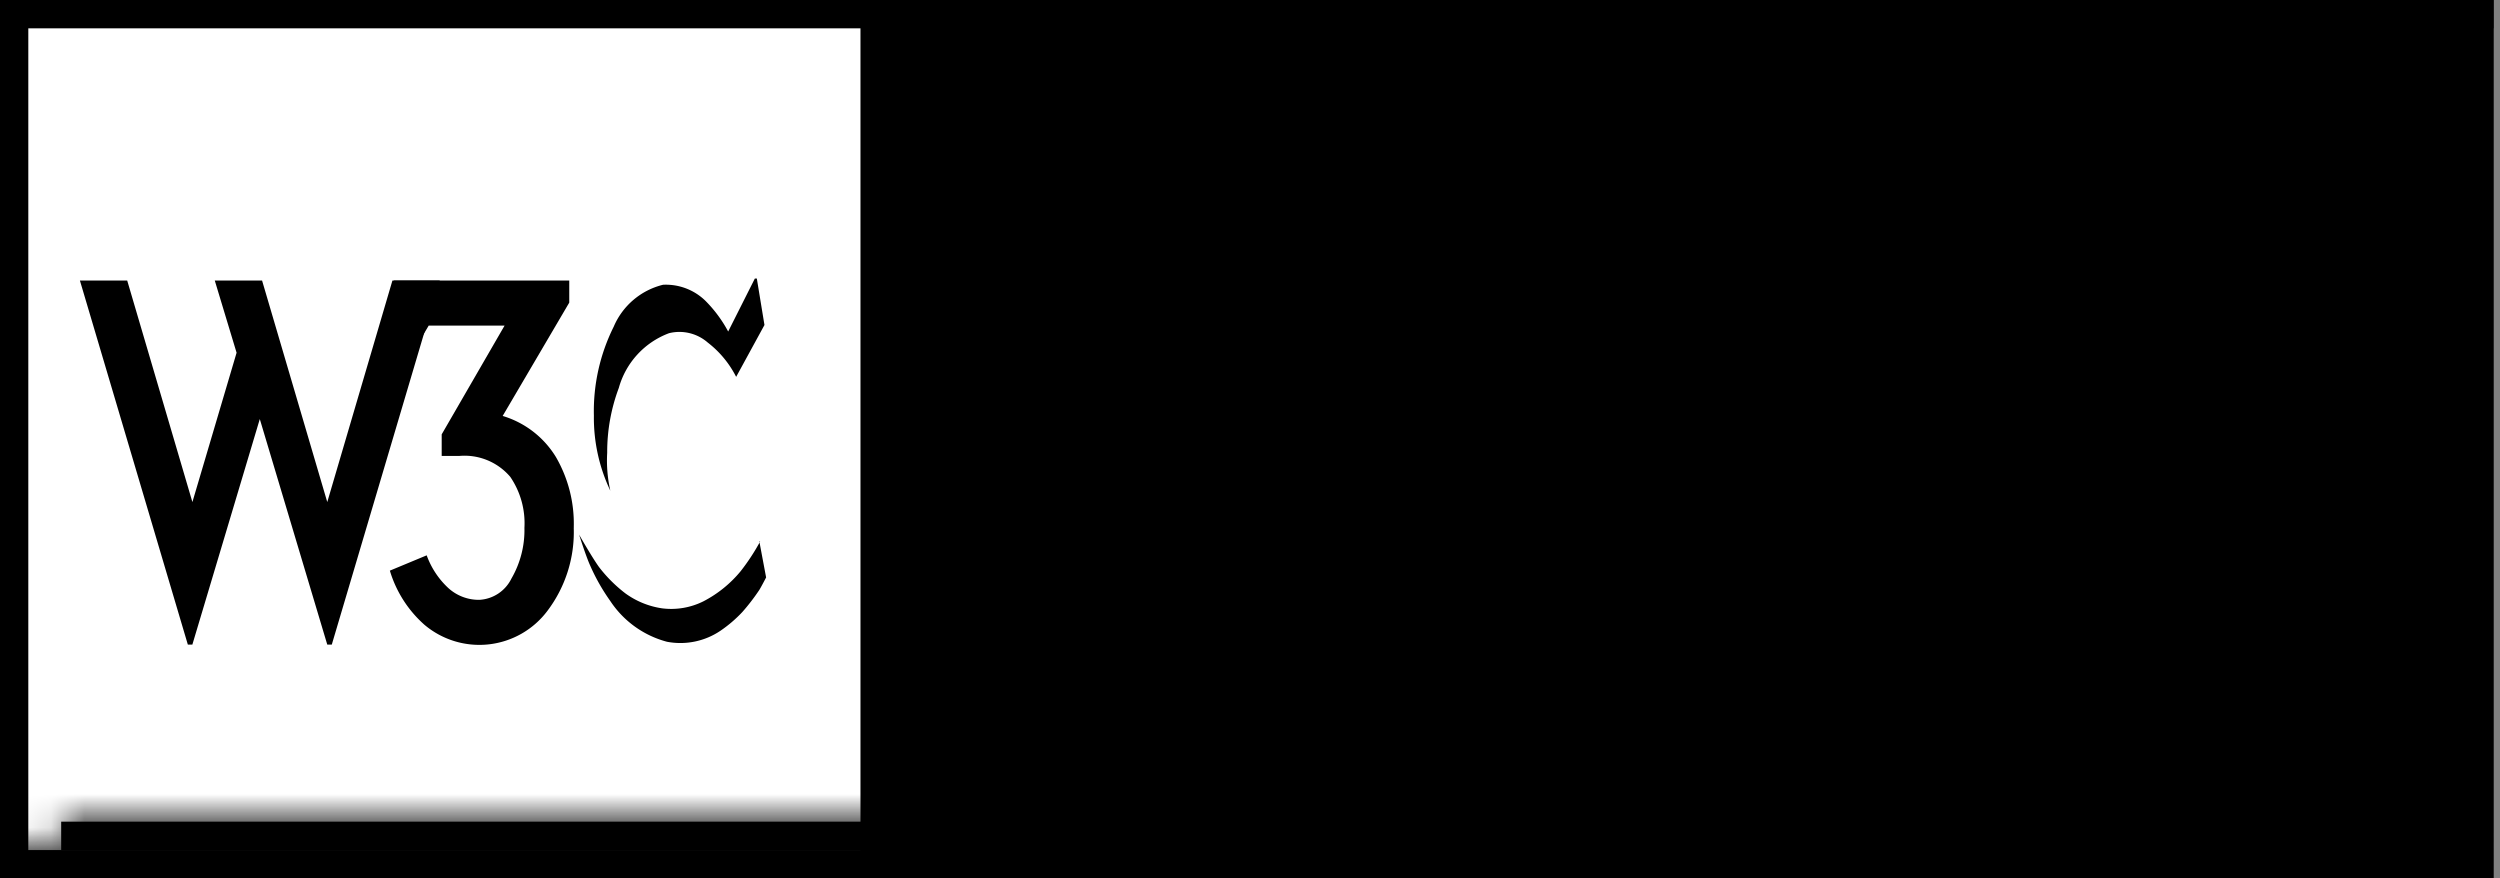 <svg viewBox="0 0 74 26" fill="none"
  xmlns="http://www.w3.org/2000/svg">
  <rect x="0" y="0" width="74" height="26" fill="#808080" stroke="none"/>
  <g clip-path="url(#a)">
    <path fill-rule="evenodd" clip-rule="evenodd" d="M0 0h73.806v26H-.001V0Z" fill="#FFE19E" style="fill:#ffe19e;fill:color(display-p3 1 .882 .62);fill-opacity:1"/>
    <path fill-rule="evenodd" clip-rule="evenodd" d="M.309 0H25.47v26H.309V0Z" fill="#fff" style="fill:#fff;fill-opacity:1"/>
    <path fill-rule="evenodd" clip-rule="evenodd" d="M0 25.162h73.806v.839H-.001v-.839Z" fill="#727271" style="fill:#727271;fill:color(display-p3 .447 .447 .443);fill-opacity:1"/>
    <mask id="b" style="mask-type:luminance" maskUnits="userSpaceOnUse" x="-1" y="25" width="75" height="1">
      <path d="M-.003 25.162h73.807v.839H-.003v-.839Z" fill="#fff" style="fill:#fff;fill-opacity:1"/>
    </mask>
    <g mask="url(#b)" fill-rule="evenodd" clip-rule="evenodd">
      <path d="M-.003 0h73.807v26H-.003V0Z" fill="#6A6C6E" style="fill:#6a6c6e;fill:color(display-p3 .416 .423 .431);fill-opacity:1"/>
      <path d="M.307 0h25.161v26H.307V0Z" fill="#727271" style="fill:#727271;fill:color(display-p3 .447 .447 .443);fill-opacity:1"/>
    </g>
    <path fill-rule="evenodd" clip-rule="evenodd" d="M72.967 0h.839v25.161h-.84V0Z" fill="#727271" style="fill:#727271;fill:color(display-p3 .447 .447 .443);fill-opacity:1"/>
    <mask id="c" style="mask-type:luminance" maskUnits="userSpaceOnUse" x="72" y="0" width="2" height="26">
      <path d="M72.967 0h.839v25.161h-.84V0Z" fill="#fff" style="fill:#fff;fill-opacity:1"/>
    </mask>
    <g mask="url(#c)">
      <path fill-rule="evenodd" clip-rule="evenodd" d="M-.002 0h73.807v26H-.002V0Z" fill="#6A6C6E" style="fill:#6a6c6e;fill:color(display-p3 .416 .423 .431);fill-opacity:1"/>
    </g>
    <path fill-rule="evenodd" clip-rule="evenodd" d="M0 0h.838v26h-.839V0Z" fill="#DADADA" style="fill:#dadada;fill:color(display-p3 .855 .855 .855);fill-opacity:1"/>
    <path fill-rule="evenodd" clip-rule="evenodd" d="M1.81 24.322h71.291v.839H1.811v-.839Z" fill="#C8C8C8" style="fill:#c8c8c8;fill:color(display-p3 .784 .784 .784);fill-opacity:1"/>
    <mask id="d" style="mask-type:luminance" maskUnits="userSpaceOnUse" x="1" y="24" width="73" height="2">
      <path d="M1.811 24.322h71.29v.839H1.812v-.839Z" fill="#fff" style="fill:#fff;fill-opacity:1"/>
    </mask>
    <g mask="url(#d)" fill-rule="evenodd" clip-rule="evenodd">
      <path d="M-.001 0h73.806v26H-.001V0Z" fill="#C7AF81" style="fill:#c7af81;fill:color(display-p3 .78 .686 .506);fill-opacity:1"/>
      <path d="M.308 0H25.47v26H.308V0Z" fill="#C8C8C8" style="fill:#c8c8c8;fill:color(display-p3 .784 .784 .784);fill-opacity:1"/>
    </g>
    <mask id="e" style="mask-type:luminance" maskUnits="userSpaceOnUse" x="1" y="24" width="73" height="2">
      <path d="M1.811 24.322h71.29v.839H1.812v-.839Z" fill="#fff" style="fill:#fff;fill-opacity:1"/>
    </mask>
    <g mask="url(#e)">
      <path fill-rule="evenodd" clip-rule="evenodd" d="M72.967 0h.839v25.161h-.839V0Z" fill="#5C5C5B" style="fill:#5c5c5b;fill:color(display-p3 .361 .361 .357);fill-opacity:1"/>
    </g>
    <mask id="f" style="mask-type:luminance" maskUnits="userSpaceOnUse" x="72" y="24" width="2" height="2">
      <path d="M73.101 24.322h-.134v.839h.134v-.839Z" fill="#fff" style="fill:#fff;fill-opacity:1"/>
    </mask>
    <g mask="url(#f)">
      <path fill-rule="evenodd" clip-rule="evenodd" d="M-.002 0h73.807v26H-.002V0Z" fill="#57585A" style="fill:#57585a;fill:color(display-p3 .341 .345 .353);fill-opacity:1"/>
    </g>
    <path fill-rule="evenodd" clip-rule="evenodd" d="M72.095 0h.84v24.323h-.84V0Z" fill="#C8C8C8" style="fill:#c8c8c8;fill:color(display-p3 .784 .784 .784);fill-opacity:1"/>
    <mask id="g" style="mask-type:luminance" maskUnits="userSpaceOnUse" x="72" y="0" width="1" height="25">
      <path d="M72.095 0h.838v24.323h-.838V0Z" fill="#fff" style="fill:#fff;fill-opacity:1"/>
    </mask>
    <g mask="url(#g)">
      <path fill-rule="evenodd" clip-rule="evenodd" d="M-.002 0h73.806v26H-.002V0Z" fill="#C7AF81" style="fill:#c7af81;fill:color(display-p3 .78 .686 .506);fill-opacity:1"/>
    </g>
    <path fill-rule="evenodd" clip-rule="evenodd" d="M0 0h73.806v.839H-.001V0Z" fill="#DADADA" style="fill:#dadada;fill:color(display-p3 .855 .855 .855);fill-opacity:1"/>
    <path d="m22.402 8.244.226 1.376-.838 1.535a2.978 2.978 0 0 0-.84-1.015 1.276 1.276 0 0 0-1.148-.277 2.424 2.424 0 0 0-1.485 1.619 5.4 5.4 0 0 0-.344 1.92c-.022.377.01.756.093 1.124a5.033 5.033 0 0 1-.487-2.223 5.604 5.604 0 0 1 .587-2.633 2.14 2.14 0 0 1 1.46-1.241 1.678 1.678 0 0 1 1.258.478c.266.268.492.573.67.906l.79-1.569h.058ZM22.501 16.027c-.168.31-.361.604-.578.881a3.53 3.53 0 0 1-1.1.89 2.13 2.13 0 0 1-1.224.209 2.45 2.45 0 0 1-1.09-.445 4.193 4.193 0 0 1-.78-.78c-.226-.318-.587-.956-.587-.956s.201.638.327.914c.162.37.361.72.595 1.049a2.902 2.902 0 0 0 1.678 1.207c.55.105 1.12-.012 1.585-.327.235-.16.452-.346.646-.553.182-.206.35-.425.503-.654.076-.126.201-.37.201-.37l-.2-1.064h.024Z" fill="#1D1D1B" style="fill:#1d1d1b;fill:color(display-p3 .114 .114 .106);fill-opacity:1"/>
    <path d="m7.757 8.303 1.93 6.558 1.929-6.558h1.4L9.821 19.08h-.134L7.69 12.404 5.694 19.08H5.56L2.365 8.303h1.4l1.93 6.558 1.308-4.42-.646-2.138h1.4Z" fill="#0B5196" style="fill:#0b5196;fill:color(display-p3 .043 .318 .588);fill-opacity:1"/>
    <path d="M16.983 15.625a3.867 3.867 0 0 1-.78 2.457 2.518 2.518 0 0 1-3.64.411 3.464 3.464 0 0 1-1.023-1.602l1.09-.453c.133.368.351.699.637.965.251.23.582.357.923.352a1.124 1.124 0 0 0 .948-.629c.264-.455.398-.975.385-1.501a2.433 2.433 0 0 0-.419-1.51 1.778 1.778 0 0 0-1.501-.62h-.529v-.638l1.862-3.22H12.69l-.63 1.064h-.402V8.303h5.192v.654l-1.971 3.355c.657.197 1.219.63 1.576 1.216.363.626.546 1.34.529 2.063v.034Z" fill="#0B5196" style="fill:#0b5196;fill:color(display-p3 .043 .318 .588);fill-opacity:1"/>
    <path d="M49.483 12.264H47.98L47.143 9c0-.117-.084-.352-.16-.721a12.42 12.42 0 0 1-.134-.73c0 .151-.059.394-.126.738a20.48 20.48 0 0 1-.15.721l-.84 3.255h-1.5l-1.586-6.215h1.3l.797 3.397c.134.62.235 1.165.302 1.627 0-.16.05-.411.117-.755.067-.344.118-.596.168-.789l.906-3.48h1.241l.906 3.48c.042.16.092.395.15.722.06.327.11.587.135.838 0-.226.076-.494.134-.838.059-.344.126-.596.176-.797l.789-3.397h1.3l-1.585 6.207ZM55.353 12.261l-.453-1.476h-2.264l-.445 1.476h-1.425l2.197-6.24h1.552l2.197 6.24h-1.359Zm-.763-2.583c-.42-1.342-.654-2.097-.704-2.273a3.937 3.937 0 0 1-.11-.419c-.089.369-.368 1.266-.838 2.692h1.652ZM60.462 12.264h-2.826v-.747l.763-.352V7.148l-.763-.344v-.755h2.826v.755l-.755.344v4.017l.755.352v.747ZM61.811 10.208V9.143h2.282v1.065H61.81Z" fill="#1D1D1B" style="fill:#1d1d1b;fill:color(display-p3 .114 .114 .106);fill-opacity:1"/>
    <path d="m68.957 12.261-.453-1.476h-2.247l-.453 1.476h-1.418l2.19-6.24h1.618l2.198 6.24h-1.434Zm-.763-2.583c-.42-1.342-.654-2.097-.704-2.273-.05-.176-.093-.31-.118-.419-.092.369-.36 1.266-.796 2.692h1.618Z" fill="#901A16" style="fill:#901a16;fill:color(display-p3 .565 .102 .086);fill-opacity:1"/>
    <path d="M37.314 21.53H35.87l-.839-3.146-.15-.696a5.839 5.839 0 0 1-.127-.704c0 .15-.058.385-.125.712a6.612 6.612 0 0 1-.151.697l-.839 3.136h-1.443l-1.526-5.988h1.25l.763 3.271c.134.604.235 1.124.294 1.568 0-.159.058-.394.117-.72.038-.258.092-.513.16-.764l.838-3.355h1.2l.838 3.355c0 .15.092.386.143.688.05.302.1.578.134.796 0-.21.067-.478.134-.796.067-.32.109-.58.16-.772l.763-3.271h1.25l-1.401 5.988ZM41.758 16.515a1.283 1.283 0 0 0-1.107.536 2.516 2.516 0 0 0-.394 1.502c0 1.333.503 2.004 1.501 2.004a4.772 4.772 0 0 0 1.527-.319v1.066a4.135 4.135 0 0 1-1.678.31 2.516 2.516 0 0 1-1.996-.788 3.355 3.355 0 0 1-.696-2.282 3.723 3.723 0 0 1 .344-1.635c.212-.446.55-.82.973-1.074.454-.259.97-.389 1.493-.377a4.1 4.1 0 0 1 1.753.42l-.411 1.03a9.358 9.358 0 0 0-.671-.276 2.127 2.127 0 0 0-.638-.117ZM48.1 21.53l-.437-1.427h-2.18l-.437 1.426H43.68l2.114-6.013h1.551l2.122 6.013H48.1Zm-.739-2.517-.68-2.189a3.443 3.443 0 0 1-.1-.403 106.03 106.03 0 0 1-.78 2.592h1.56ZM52.075 18.166h2.382v3.103a6.86 6.86 0 0 1-1.09.269 7.14 7.14 0 0 1-1.04.075 2.65 2.65 0 0 1-2.072-.796 3.297 3.297 0 0 1-.713-2.29 2.993 2.993 0 0 1 .839-2.256 3.146 3.146 0 0 1 2.306-.839 4.529 4.529 0 0 1 1.778.369l-.428 1.015a3.002 3.002 0 0 0-1.358-.327 1.678 1.678 0 0 0-1.325.553 2.156 2.156 0 0 0-.495 1.485 2.382 2.382 0 0 0 .402 1.493 1.375 1.375 0 0 0 1.158.511c.282.003.563-.025.838-.083v-1.25h-1.14l-.042-1.032ZM62.66 21.53h-4.018v-.881l1.41-1.518.486-.529c.133-.148.257-.305.369-.47a1.93 1.93 0 0 0 .243-.47 1.46 1.46 0 0 0 .084-.51.613.613 0 0 0-.177-.47.721.721 0 0 0-.494-.168c-.217 0-.43.055-.621.16a3.432 3.432 0 0 0-.629.452l-.688-.839c.126-.109.252-.218.386-.318.14-.104.29-.197.445-.277.17-.083.35-.145.536-.185.211-.053.428-.078.646-.075a2.44 2.44 0 0 1 .772.117c.217.074.417.19.587.344a1.4 1.4 0 0 1 .369.529c.087.221.13.458.126.696a1.87 1.87 0 0 1-.118.679 3.28 3.28 0 0 1-.335.63 6.349 6.349 0 0 1-.495.611c-.185.202-.386.411-.604.621l-.721.721v.059h2.44v1.09ZM63.909 20.968a.722.722 0 0 1 .059-.32.462.462 0 0 1 .15-.217.589.589 0 0 1 .227-.118c.093-.026.189-.04.285-.041.094 0 .187.015.277.041.083.023.16.063.226.118.07.056.123.132.151.218a.897.897 0 0 1 0 .637.57.57 0 0 1-.377.344 1.002 1.002 0 0 1-.277 0c-.094.013-.19.013-.285 0a.57.57 0 0 1-.377-.344.722.722 0 0 1-.06-.318ZM70.35 18.451c.003.439-.036.877-.117 1.308a3.098 3.098 0 0 1-.36.974 1.736 1.736 0 0 1-.647.612c-.296.147-.625.22-.956.21a1.86 1.86 0 0 1-.914-.21 1.794 1.794 0 0 1-.646-.612c-.18-.301-.307-.63-.377-.974a6.174 6.174 0 0 1-.126-1.308 6.961 6.961 0 0 1 .109-1.317c.058-.344.18-.674.36-.973.156-.261.379-.476.646-.62.294-.149.62-.22.948-.21a1.76 1.76 0 0 1 1.56.839c.188.3.319.633.386.981.09.427.136.863.134 1.3Zm-2.877 0c-.023.524.04 1.048.185 1.552.117.344.319.52.612.52a.654.654 0 0 0 .62-.512 4.922 4.922 0 0 0 .185-1.56 4.854 4.854 0 0 0-.184-1.56c-.126-.352-.336-.528-.62-.528a.57.57 0 0 0-.37.134.839.839 0 0 0-.243.394 2.838 2.838 0 0 0-.143.654 9.99 9.99 0 0 0-.042.906Z" fill="#1D1D1B" style="fill:#1d1d1b;fill:color(display-p3 .114 .114 .106);fill-opacity:1"/>
  </g>
  <defs>
    <clipPath id="a">
      <path fill="#fff" style="fill:#fff;fill-opacity:1" d="M0 0h73.806v26H0z"/>
    </clipPath>
  </defs>
</svg>